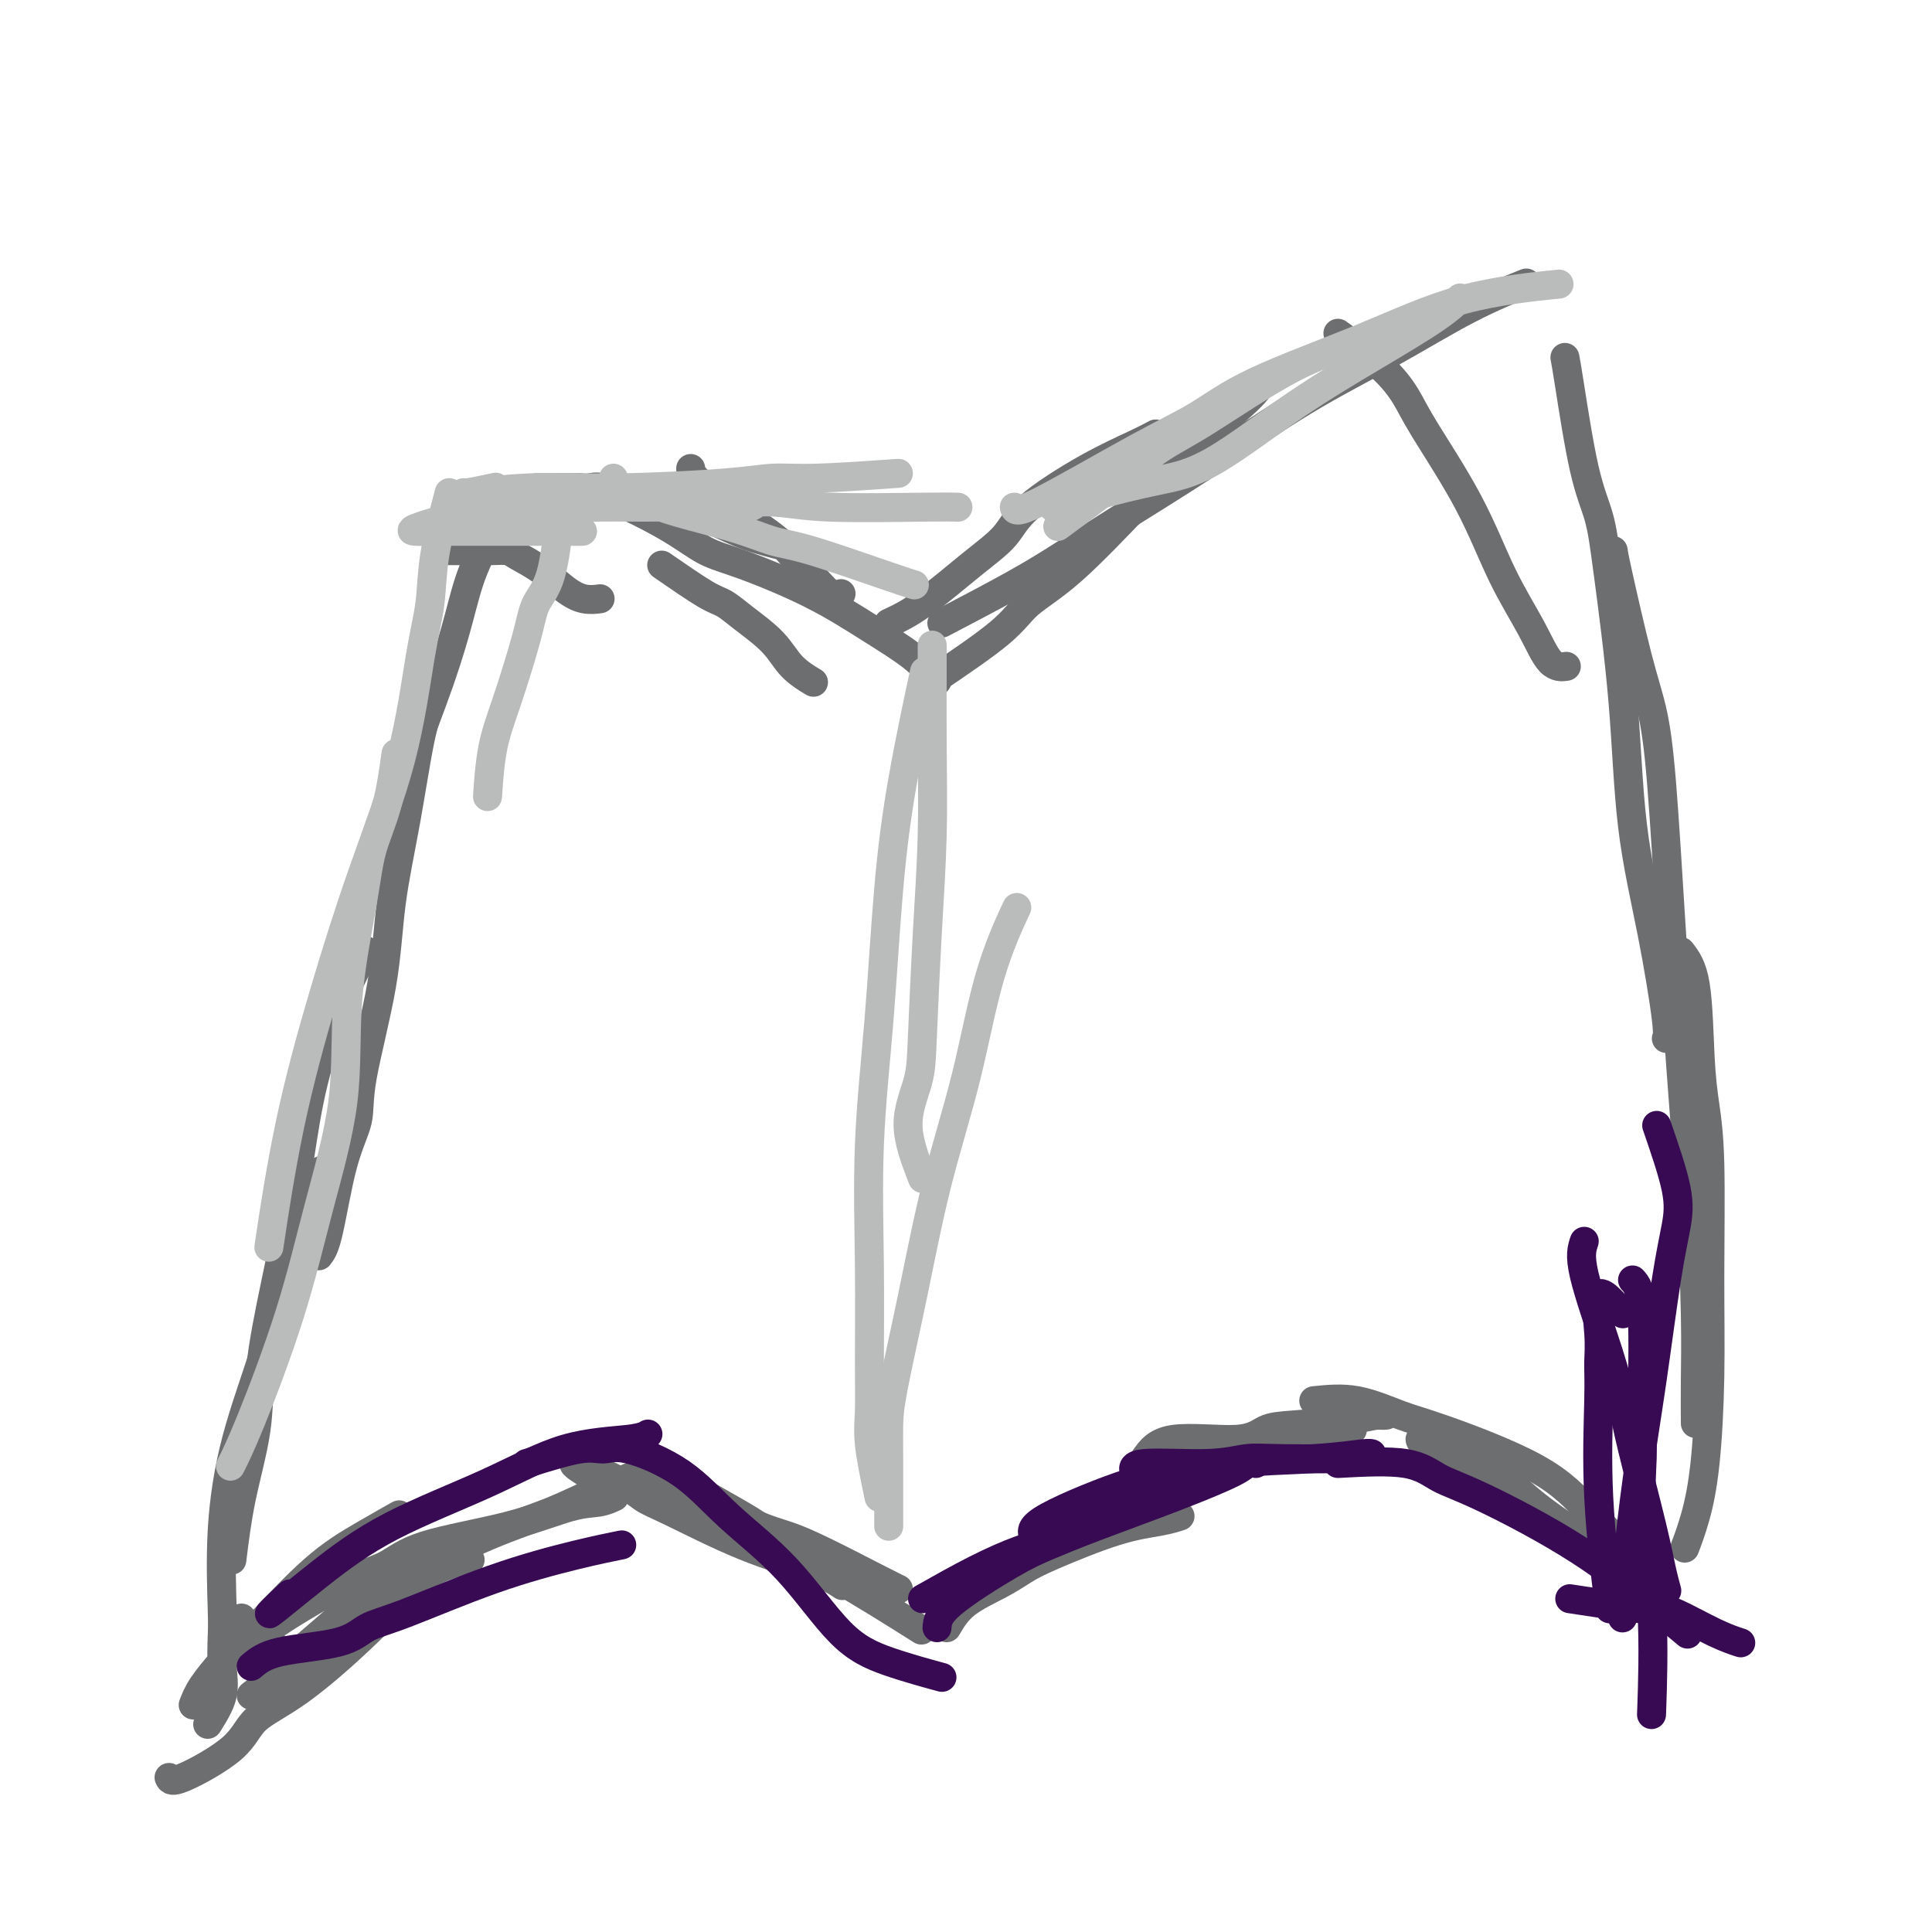 <svg viewBox='0 0 400 400' version='1.1' xmlns='http://www.w3.org/2000/svg' xmlns:xlink='http://www.w3.org/1999/xlink'><g fill='none' stroke='#6D6E70' stroke-width='6' stroke-linecap='round' stroke-linejoin='round'><path d='M35,368c0.239,0.526 0.477,1.052 3,0c2.523,-1.052 7.330,-3.683 10,-6c2.670,-2.317 3.203,-4.321 5,-6c1.797,-1.679 4.857,-3.034 9,-6c4.143,-2.966 9.368,-7.543 14,-12c4.632,-4.457 8.672,-8.794 11,-11c2.328,-2.206 2.944,-2.282 4,-3c1.056,-0.718 2.554,-2.078 1,-1c-1.554,1.078 -6.158,4.594 -8,6c-1.842,1.406 -0.921,0.703 0,0'/><path d='M52,351c2.360,-1.873 4.721,-3.745 8,-6c3.279,-2.255 7.478,-4.891 12,-8c4.522,-3.109 9.367,-6.689 13,-9c3.633,-2.311 6.055,-3.353 8,-4c1.945,-0.647 3.413,-0.899 4,-1c0.587,-0.101 0.294,-0.050 0,0'/><path d='M53,351c2.172,-1.026 4.345,-2.052 9,-6c4.655,-3.948 11.794,-10.820 19,-16c7.206,-5.180 14.481,-8.670 20,-11c5.519,-2.330 9.284,-3.501 13,-5c3.716,-1.499 7.385,-3.327 9,-4c1.615,-0.673 1.176,-0.192 1,0c-0.176,0.192 -0.088,0.096 0,0'/><path d='M56,339c-1.460,0.079 -2.921,0.157 0,-2c2.921,-2.157 10.223,-6.550 15,-9c4.777,-2.450 7.029,-2.957 9,-4c1.971,-1.043 3.660,-2.623 8,-4c4.340,-1.377 11.331,-2.551 17,-4c5.669,-1.449 10.014,-3.172 13,-4c2.986,-0.828 4.612,-0.761 6,-1c1.388,-0.239 2.540,-0.782 3,-1c0.460,-0.218 0.230,-0.109 0,0'/><path d='M133,298c0.203,1.422 0.406,2.844 3,5c2.594,2.156 7.579,5.044 11,7c3.421,1.956 5.278,2.978 7,4c1.722,1.022 3.310,2.044 6,4c2.690,1.956 6.483,4.844 8,6c1.517,1.156 0.759,0.578 0,0'/><path d='M123,306c-2.438,-1.498 -4.876,-2.996 -4,-3c0.876,-0.004 5.065,1.485 8,3c2.935,1.515 4.615,3.054 6,4c1.385,0.946 2.473,1.298 6,3c3.527,1.702 9.492,4.755 15,7c5.508,2.245 10.560,3.681 14,5c3.440,1.319 5.269,2.520 6,3c0.731,0.480 0.366,0.240 0,0'/><path d='M130,306c1.609,-0.682 3.219,-1.363 7,0c3.781,1.363 9.735,4.772 14,7c4.265,2.228 6.842,3.277 9,4c2.158,0.723 3.898,1.122 8,3c4.102,1.878 10.566,5.236 14,7c3.434,1.764 3.838,1.932 4,2c0.162,0.068 0.081,0.034 0,0'/><path d='M147,314c0.435,-0.392 0.871,-0.784 3,0c2.129,0.784 5.952,2.743 10,5c4.048,2.257 8.322,4.811 12,7c3.678,2.189 6.759,4.012 10,6c3.241,1.988 6.640,4.139 8,5c1.360,0.861 0.680,0.430 0,0'/><path d='M196,337c1.024,-1.737 2.049,-3.474 4,-5c1.951,-1.526 4.829,-2.843 7,-4c2.171,-1.157 3.637,-2.156 5,-3c1.363,-0.844 2.625,-1.533 6,-3c3.375,-1.467 8.863,-3.713 13,-5c4.137,-1.287 6.921,-1.616 9,-2c2.079,-0.384 3.451,-0.824 4,-1c0.549,-0.176 0.274,-0.088 0,0'/><path d='M201,327c1.957,-0.899 3.914,-1.797 6,-3c2.086,-1.203 4.300,-2.709 6,-4c1.700,-1.291 2.886,-2.367 4,-3c1.114,-0.633 2.157,-0.825 5,-2c2.843,-1.175 7.486,-3.334 12,-5c4.514,-1.666 8.897,-2.839 13,-4c4.103,-1.161 7.924,-2.311 10,-3c2.076,-0.689 2.405,-0.916 2,-1c-0.405,-0.084 -1.544,-0.024 -2,0c-0.456,0.024 -0.228,0.012 0,0'/><path d='M221,313c5.142,-2.339 10.284,-4.679 14,-6c3.716,-1.321 6.008,-1.625 8,-2c1.992,-0.375 3.686,-0.822 7,-2c3.314,-1.178 8.247,-3.086 12,-4c3.753,-0.914 6.326,-0.833 9,-1c2.674,-0.167 5.451,-0.584 7,-1c1.549,-0.416 1.871,-0.833 2,-1c0.129,-0.167 0.064,-0.083 0,0'/><path d='M237,302c1.218,-1.745 2.436,-3.490 6,-4c3.564,-0.510 9.475,0.213 13,0c3.525,-0.213 4.663,-1.364 6,-2c1.337,-0.636 2.873,-0.759 6,-1c3.127,-0.241 7.846,-0.600 11,-1c3.154,-0.400 4.742,-0.839 6,-1c1.258,-0.161 2.185,-0.043 2,0c-0.185,0.043 -1.481,0.012 -2,0c-0.519,-0.012 -0.259,-0.006 0,0'/><path d='M272,290c2.923,-0.298 5.846,-0.596 9,0c3.154,0.596 6.538,2.087 9,3c2.462,0.913 4.002,1.247 9,3c4.998,1.753 13.453,4.923 19,8c5.547,3.077 8.186,6.059 11,9c2.814,2.941 5.804,5.840 7,7c1.196,1.160 0.598,0.580 0,0'/><path d='M294,298c0.080,0.397 0.159,0.795 3,2c2.841,1.205 8.443,3.219 12,5c3.557,1.781 5.069,3.329 7,5c1.931,1.671 4.280,3.464 8,6c3.720,2.536 8.812,5.814 12,8c3.188,2.186 4.474,3.281 6,5c1.526,1.719 3.293,4.063 4,5c0.707,0.937 0.353,0.469 0,0'/><path d='M43,357c1.267,-2.016 2.534,-4.032 3,-6c0.466,-1.968 0.131,-3.889 0,-6c-0.131,-2.111 -0.058,-4.412 0,-6c0.058,-1.588 0.102,-2.461 0,-6c-0.102,-3.539 -0.348,-9.742 0,-16c0.348,-6.258 1.292,-12.569 3,-19c1.708,-6.431 4.179,-12.982 6,-19c1.821,-6.018 2.990,-11.505 5,-18c2.010,-6.495 4.860,-13.999 6,-17c1.140,-3.001 0.570,-1.501 0,0'/><path d='M48,323c0.519,-4.200 1.038,-8.401 2,-13c0.962,-4.599 2.367,-9.597 3,-14c0.633,-4.403 0.494,-8.211 1,-13c0.506,-4.789 1.657,-10.560 3,-17c1.343,-6.440 2.879,-13.549 4,-20c1.121,-6.451 1.826,-12.245 3,-18c1.174,-5.755 2.816,-11.473 5,-17c2.184,-5.527 4.910,-10.865 6,-13c1.090,-2.135 0.545,-1.068 0,0'/><path d='M66,260c0.596,-0.761 1.193,-1.522 2,-5c0.807,-3.478 1.825,-9.672 3,-14c1.175,-4.328 2.506,-6.791 3,-9c0.494,-2.209 0.152,-4.165 1,-9c0.848,-4.835 2.886,-12.550 4,-19c1.114,-6.450 1.304,-11.634 2,-17c0.696,-5.366 1.898,-10.912 3,-17c1.102,-6.088 2.104,-12.716 3,-17c0.896,-4.284 1.684,-6.224 2,-7c0.316,-0.776 0.158,-0.388 0,0'/><path d='M77,181c1.091,-3.147 2.182,-6.295 3,-9c0.818,-2.705 1.361,-4.968 2,-7c0.639,-2.032 1.372,-3.834 3,-8c1.628,-4.166 4.149,-10.697 6,-16c1.851,-5.303 3.032,-9.380 4,-13c0.968,-3.620 1.723,-6.785 3,-10c1.277,-3.215 3.074,-6.481 4,-9c0.926,-2.519 0.979,-4.291 1,-5c0.021,-0.709 0.011,-0.354 0,0'/><path d='M91,114c2.589,-0.004 5.178,-0.007 7,0c1.822,0.007 2.878,0.025 4,0c1.122,-0.025 2.309,-0.094 3,0c0.691,0.094 0.886,0.351 2,1c1.114,0.649 3.147,1.691 5,3c1.853,1.309 3.528,2.887 5,4c1.472,1.113 2.743,1.761 4,2c1.257,0.239 2.502,0.068 3,0c0.498,-0.068 0.249,-0.034 0,0'/><path d='M111,101c1.708,0.004 3.416,0.007 5,0c1.584,-0.007 3.043,-0.025 4,0c0.957,0.025 1.412,0.092 2,0c0.588,-0.092 1.308,-0.345 3,0c1.692,0.345 4.356,1.287 7,2c2.644,0.713 5.266,1.197 8,2c2.734,0.803 5.578,1.927 8,3c2.422,1.073 4.421,2.097 7,3c2.579,0.903 5.737,1.687 7,2c1.263,0.313 0.632,0.157 0,0'/><path d='M137,117c3.430,2.369 6.860,4.738 9,6c2.140,1.262 2.991,1.417 4,2c1.009,0.583 2.176,1.593 4,3c1.824,1.407 4.303,3.212 6,5c1.697,1.788 2.611,3.558 4,5c1.389,1.442 3.254,2.555 4,3c0.746,0.445 0.373,0.223 0,0'/><path d='M120,101c1.379,0.303 2.759,0.606 6,2c3.241,1.394 8.344,3.880 12,6c3.656,2.120 5.864,3.876 8,5c2.136,1.124 4.201,1.618 8,3c3.799,1.382 9.333,3.652 14,6c4.667,2.348 8.466,4.773 12,7c3.534,2.227 6.803,4.257 9,6c2.197,1.743 3.322,3.200 4,4c0.678,0.800 0.908,0.943 1,1c0.092,0.057 0.046,0.029 0,0'/><path d='M143,97c0.021,0.465 0.042,0.931 1,2c0.958,1.069 2.855,2.743 6,5c3.145,2.257 7.540,5.099 10,7c2.460,1.901 2.985,2.863 4,4c1.015,1.137 2.519,2.449 4,4c1.481,1.551 2.937,3.341 4,4c1.063,0.659 1.732,0.188 2,0c0.268,-0.188 0.134,-0.094 0,0'/><path d='M184,129c2.019,-0.933 4.037,-1.865 7,-4c2.963,-2.135 6.869,-5.471 10,-8c3.131,-2.529 5.487,-4.251 7,-6c1.513,-1.749 2.182,-3.527 5,-6c2.818,-2.473 7.786,-5.642 12,-8c4.214,-2.358 7.673,-3.904 10,-5c2.327,-1.096 3.522,-1.742 4,-2c0.478,-0.258 0.239,-0.129 0,0'/><path d='M193,141c5.418,-3.668 10.836,-7.335 14,-10c3.164,-2.665 4.072,-4.327 6,-6c1.928,-1.673 4.874,-3.356 9,-7c4.126,-3.644 9.432,-9.250 14,-14c4.568,-4.750 8.400,-8.644 12,-12c3.600,-3.356 6.969,-6.173 9,-8c2.031,-1.827 2.723,-2.665 3,-3c0.277,-0.335 0.138,-0.168 0,0'/><path d='M195,129c5.422,-2.840 10.843,-5.680 15,-8c4.157,-2.320 7.048,-4.118 10,-6c2.952,-1.882 5.964,-3.846 11,-7c5.036,-3.154 12.097,-7.497 19,-12c6.903,-4.503 13.648,-9.165 20,-13c6.352,-3.835 12.311,-6.842 18,-10c5.689,-3.158 11.109,-6.466 16,-9c4.891,-2.534 9.255,-4.296 11,-5c1.745,-0.704 0.873,-0.352 0,0'/><path d='M277,69c3.298,2.397 6.596,4.794 9,7c2.404,2.206 3.914,4.222 5,6c1.086,1.778 1.749,3.317 4,7c2.251,3.683 6.089,9.509 9,15c2.911,5.491 4.896,10.648 7,15c2.104,4.352 4.327,7.898 6,11c1.673,3.102 2.797,5.758 4,7c1.203,1.242 2.487,1.069 3,1c0.513,-0.069 0.257,-0.035 0,0'/><path d='M324,74c0.164,0.861 0.327,1.721 1,6c0.673,4.279 1.855,11.975 3,17c1.145,5.025 2.252,7.379 3,10c0.748,2.621 1.136,5.507 2,12c0.864,6.493 2.203,16.591 3,26c0.797,9.409 1.050,18.129 2,26c0.950,7.871 2.595,14.893 4,22c1.405,7.107 2.571,14.298 3,18c0.429,3.702 0.123,3.915 0,4c-0.123,0.085 -0.061,0.043 0,0'/><path d='M334,114c0.048,0.452 0.096,0.904 1,5c0.904,4.096 2.665,11.837 4,17c1.335,5.163 2.245,7.748 3,11c0.755,3.252 1.355,7.172 2,15c0.645,7.828 1.336,19.563 2,30c0.664,10.437 1.302,19.575 2,29c0.698,9.425 1.455,19.136 2,28c0.545,8.864 0.878,16.881 1,23c0.122,6.119 0.033,10.340 0,14c-0.033,3.660 -0.009,6.760 0,8c0.009,1.240 0.005,0.620 0,0'/><path d='M348,197c1.177,1.506 2.354,3.012 3,7c0.646,3.988 0.762,10.458 1,15c0.238,4.542 0.597,7.155 1,10c0.403,2.845 0.848,5.921 1,12c0.152,6.079 0.009,15.160 0,23c-0.009,7.840 0.116,14.438 0,21c-0.116,6.562 -0.475,13.089 -1,18c-0.525,4.911 -1.218,8.207 -2,11c-0.782,2.793 -1.652,5.084 -2,6c-0.348,0.916 -0.174,0.458 0,0'/></g>
<g fill='none' stroke='#BABBBB' stroke-width='6' stroke-linecap='round' stroke-linejoin='round'><path d='M184,316c-0.002,-0.736 -0.003,-1.472 0,-4c0.003,-2.528 0.011,-6.847 0,-10c-0.011,-3.153 -0.040,-5.140 0,-7c0.040,-1.860 0.150,-3.593 1,-8c0.850,-4.407 2.439,-11.487 4,-19c1.561,-7.513 3.095,-15.458 5,-23c1.905,-7.542 4.181,-14.681 6,-22c1.819,-7.319 3.182,-14.817 5,-21c1.818,-6.183 4.091,-11.052 5,-13c0.909,-1.948 0.455,-0.974 0,0'/><path d='M182,310c-0.846,-4.040 -1.692,-8.080 -2,-11c-0.308,-2.920 -0.076,-4.720 0,-7c0.076,-2.280 -0.002,-5.040 0,-10c0.002,-4.960 0.085,-12.119 0,-20c-0.085,-7.881 -0.337,-16.482 0,-25c0.337,-8.518 1.264,-16.951 2,-26c0.736,-9.049 1.280,-18.714 2,-27c0.720,-8.286 1.617,-15.192 3,-23c1.383,-7.808 3.252,-16.516 4,-20c0.748,-3.484 0.374,-1.742 0,0'/><path d='M191,244c-1.470,-3.797 -2.940,-7.594 -3,-11c-0.060,-3.406 1.290,-6.421 2,-9c0.710,-2.579 0.779,-4.723 1,-10c0.221,-5.277 0.595,-13.688 1,-21c0.405,-7.312 0.841,-13.526 1,-20c0.159,-6.474 0.043,-13.210 0,-19c-0.043,-5.790 -0.012,-10.636 0,-14c0.012,-3.364 0.003,-5.247 0,-6c-0.003,-0.753 -0.002,-0.377 0,0'/><path d='M156,102c0.569,1.269 1.138,2.537 -1,3c-2.138,0.463 -6.983,0.120 -11,0c-4.017,-0.120 -7.205,-0.018 -10,0c-2.795,0.018 -5.197,-0.048 -11,0c-5.803,0.048 -15.006,0.209 -22,1c-6.994,0.791 -11.779,2.212 -14,3c-2.221,0.788 -1.880,0.943 -1,1c0.880,0.057 2.298,0.015 7,0c4.702,-0.015 12.689,-0.004 18,0c5.311,0.004 7.946,0.001 9,0c1.054,-0.001 0.527,-0.001 0,0'/><path d='M186,98c-6.323,0.444 -12.646,0.889 -17,1c-4.354,0.111 -6.740,-0.110 -9,0c-2.260,0.110 -4.395,0.551 -10,1c-5.605,0.449 -14.680,0.906 -22,1c-7.320,0.094 -12.885,-0.175 -18,0c-5.115,0.175 -9.779,0.793 -12,1c-2.221,0.207 -1.997,0.004 -2,0c-0.003,-0.004 -0.232,0.191 1,0c1.232,-0.191 3.923,-0.769 5,-1c1.077,-0.231 0.538,-0.116 0,0'/><path d='M127,99c-0.179,1.569 -0.359,3.138 4,4c4.359,0.862 13.256,1.015 19,1c5.744,-0.015 8.335,-0.200 11,0c2.665,0.200 5.405,0.786 11,1c5.595,0.214 14.045,0.058 19,0c4.955,-0.058 6.416,-0.016 7,0c0.584,0.016 0.292,0.008 0,0'/><path d='M134,102c-0.080,0.899 -0.161,1.799 3,3c3.161,1.201 9.562,2.704 14,4c4.438,1.296 6.913,2.386 9,3c2.087,0.614 3.786,0.752 8,2c4.214,1.248 10.942,3.605 15,5c4.058,1.395 5.445,1.827 6,2c0.555,0.173 0.277,0.086 0,0'/><path d='M116,106c-0.540,4.938 -1.079,9.877 -2,13c-0.921,3.123 -2.222,4.432 -3,6c-0.778,1.568 -1.032,3.395 -2,7c-0.968,3.605 -2.651,8.987 -4,13c-1.349,4.013 -2.363,6.657 -3,10c-0.637,3.343 -0.896,7.384 -1,9c-0.104,1.616 -0.052,0.808 0,0'/><path d='M93,102c-1.197,4.566 -2.393,9.132 -3,13c-0.607,3.868 -0.624,7.038 -1,10c-0.376,2.962 -1.110,5.715 -2,11c-0.890,5.285 -1.934,13.101 -4,21c-2.066,7.899 -5.153,15.882 -8,24c-2.847,8.118 -5.454,16.372 -8,25c-2.546,8.628 -5.032,17.631 -7,27c-1.968,9.369 -3.420,19.106 -4,23c-0.580,3.894 -0.290,1.947 0,0'/><path d='M82,156c-0.542,3.837 -1.084,7.673 -2,11c-0.916,3.327 -2.208,6.144 -3,9c-0.792,2.856 -1.086,5.752 -2,11c-0.914,5.248 -2.449,12.848 -3,20c-0.551,7.152 -0.116,13.854 -1,21c-0.884,7.146 -3.085,14.735 -5,22c-1.915,7.265 -3.544,14.205 -6,22c-2.456,7.795 -5.738,16.445 -8,22c-2.262,5.555 -3.503,8.016 -4,9c-0.497,0.984 -0.248,0.492 0,0'/><path d='M218,105c5.522,-1.514 11.044,-3.028 15,-4c3.956,-0.972 6.347,-1.404 9,-2c2.653,-0.596 5.570,-1.358 10,-4c4.430,-2.642 10.375,-7.164 16,-11c5.625,-3.836 10.930,-6.987 16,-10c5.070,-3.013 9.903,-5.888 13,-8c3.097,-2.112 4.456,-3.461 5,-4c0.544,-0.539 0.272,-0.270 0,0'/><path d='M219,109c4.238,-3.115 8.475,-6.229 12,-9c3.525,-2.771 6.337,-5.198 9,-7c2.663,-1.802 5.178,-2.977 10,-6c4.822,-3.023 11.952,-7.893 18,-11c6.048,-3.107 11.013,-4.452 16,-6c4.987,-1.548 9.996,-3.299 12,-4c2.004,-0.701 1.002,-0.350 0,0'/><path d='M210,105c0.184,0.652 0.367,1.304 5,-1c4.633,-2.304 13.715,-7.565 20,-11c6.285,-3.435 9.774,-5.043 13,-7c3.226,-1.957 6.188,-4.262 12,-7c5.813,-2.738 14.476,-5.909 22,-9c7.524,-3.091 13.910,-6.101 21,-8c7.090,-1.899 14.883,-2.685 18,-3c3.117,-0.315 1.559,-0.157 0,0'/></g>
<g fill='none' stroke='#6D6E70' stroke-width='6' stroke-linecap='round' stroke-linejoin='round'><path d='M40,353c0.462,-1.195 0.924,-2.390 2,-4c1.076,-1.610 2.767,-3.633 4,-5c1.233,-1.367 2.009,-2.076 3,-3c0.991,-0.924 2.196,-2.063 5,-5c2.804,-2.938 7.205,-7.674 11,-11c3.795,-3.326 6.983,-5.242 10,-7c3.017,-1.758 5.862,-3.360 7,-4c1.138,-0.640 0.569,-0.320 0,0'/><path d='M57,348c1.182,-1.759 2.365,-3.518 5,-6c2.635,-2.482 6.724,-5.687 9,-8c2.276,-2.313 2.740,-3.734 4,-5c1.260,-1.266 3.315,-2.378 6,-4c2.685,-1.622 5.998,-3.754 9,-5c3.002,-1.246 5.693,-1.605 8,-2c2.307,-0.395 4.231,-0.827 5,-1c0.769,-0.173 0.385,-0.086 0,0'/><path d='M50,335c0.000,0.000 0.100,0.100 0.1,0.1'/></g>
<g fill='none' stroke='#370A53' stroke-width='6' stroke-linecap='round' stroke-linejoin='round'><path d='M60,330c-2.503,2.352 -5.005,4.704 -4,4c1.005,-0.704 5.518,-4.465 10,-8c4.482,-3.535 8.931,-6.846 15,-10c6.069,-3.154 13.756,-6.152 20,-9c6.244,-2.848 11.045,-5.547 16,-7c4.955,-1.453 10.065,-1.660 13,-2c2.935,-0.340 3.696,-0.811 4,-1c0.304,-0.189 0.152,-0.094 0,0'/><path d='M52,345c1.325,-1.121 2.649,-2.241 6,-3c3.351,-0.759 8.728,-1.155 12,-2c3.272,-0.845 4.440,-2.139 6,-3c1.560,-0.861 3.512,-1.289 8,-3c4.488,-1.711 11.512,-4.706 18,-7c6.488,-2.294 12.439,-3.887 17,-5c4.561,-1.113 7.732,-1.747 9,-2c1.268,-0.253 0.634,-0.127 0,0'/><path d='M109,303c4.161,-1.294 8.323,-2.587 11,-3c2.677,-0.413 3.870,0.055 5,0c1.130,-0.055 2.196,-0.634 5,0c2.804,0.634 7.346,2.479 11,5c3.654,2.521 6.420,5.716 10,9c3.580,3.284 7.973,6.656 12,11c4.027,4.344 7.688,9.659 11,13c3.312,3.341 6.276,4.707 10,6c3.724,1.293 8.207,2.512 10,3c1.793,0.488 0.897,0.244 0,0'/><path d='M194,337c0.099,-1.307 0.197,-2.613 3,-5c2.803,-2.387 8.309,-5.854 12,-8c3.691,-2.146 5.567,-2.971 8,-4c2.433,-1.029 5.423,-2.262 10,-4c4.577,-1.738 10.742,-3.981 16,-6c5.258,-2.019 9.608,-3.813 12,-5c2.392,-1.187 2.826,-1.768 3,-2c0.174,-0.232 0.087,-0.116 0,0'/><path d='M191,331c3.758,-2.119 7.516,-4.237 11,-6c3.484,-1.763 6.695,-3.170 9,-4c2.305,-0.830 3.703,-1.084 8,-3c4.297,-1.916 11.491,-5.494 17,-8c5.509,-2.506 9.332,-3.940 13,-5c3.668,-1.060 7.180,-1.747 9,-2c1.820,-0.253 1.949,-0.072 2,0c0.051,0.072 0.026,0.036 0,0'/><path d='M214,318c-0.412,-0.944 -0.824,-1.888 3,-4c3.824,-2.112 11.882,-5.393 17,-7c5.118,-1.607 7.294,-1.541 10,-2c2.706,-0.459 5.940,-1.443 11,-2c5.060,-0.557 11.944,-0.685 17,-1c5.056,-0.315 8.284,-0.816 10,-1c1.716,-0.184 1.919,-0.053 2,0c0.081,0.053 0.041,0.026 0,0'/><path d='M235,305c-0.417,-0.876 -0.834,-1.751 2,-2c2.834,-0.249 8.920,0.129 13,0c4.080,-0.129 6.156,-0.767 8,-1c1.844,-0.233 3.458,-0.063 8,0c4.542,0.063 12.012,0.018 15,0c2.988,-0.018 1.494,-0.009 0,0'/><path d='M277,303c5.266,-0.285 10.532,-0.569 14,0c3.468,0.569 5.136,1.992 7,3c1.864,1.008 3.922,1.602 9,4c5.078,2.398 13.176,6.602 20,11c6.824,4.398 12.376,8.992 16,12c3.624,3.008 5.321,4.431 6,5c0.679,0.569 0.339,0.285 0,0'/><path d='M325,331c5.531,0.847 11.062,1.695 14,2c2.938,0.305 3.282,0.068 4,0c0.718,-0.068 1.811,0.033 4,1c2.189,0.967 5.474,2.799 8,4c2.526,1.201 4.293,1.772 5,2c0.707,0.228 0.353,0.114 0,0'/><path d='M343,233c1.649,4.787 3.298,9.574 4,13c0.702,3.426 0.459,5.492 0,8c-0.459,2.508 -1.132,5.458 -2,11c-0.868,5.542 -1.932,13.676 -3,21c-1.068,7.324 -2.142,13.840 -3,20c-0.858,6.160 -1.500,11.966 -2,17c-0.500,5.034 -0.857,9.295 -1,11c-0.143,1.705 -0.071,0.852 0,0'/><path d='M328,257c-0.484,1.437 -0.968,2.875 0,7c0.968,4.125 3.386,10.938 5,16c1.614,5.062 2.422,8.373 3,11c0.578,2.627 0.926,4.571 2,9c1.074,4.429 2.876,11.342 4,16c1.124,4.658 1.572,7.062 2,9c0.428,1.938 0.837,3.411 1,4c0.163,0.589 0.082,0.295 0,0'/><path d='M336,272c-2.114,-2.448 -4.229,-4.896 -5,-4c-0.771,0.896 -0.199,5.136 0,8c0.199,2.864 0.026,4.350 0,6c-0.026,1.650 0.096,3.463 0,8c-0.096,4.537 -0.411,11.798 0,20c0.411,8.202 1.546,17.343 2,21c0.454,3.657 0.227,1.828 0,0'/><path d='M338,265c0.850,0.940 1.699,1.879 2,7c0.301,5.121 0.052,14.422 0,20c-0.052,5.578 0.091,7.431 0,10c-0.091,2.569 -0.416,5.854 0,11c0.416,5.146 1.574,12.155 2,20c0.426,7.845 0.122,16.527 0,20c-0.122,3.473 -0.061,1.736 0,0'/></g>
</svg>